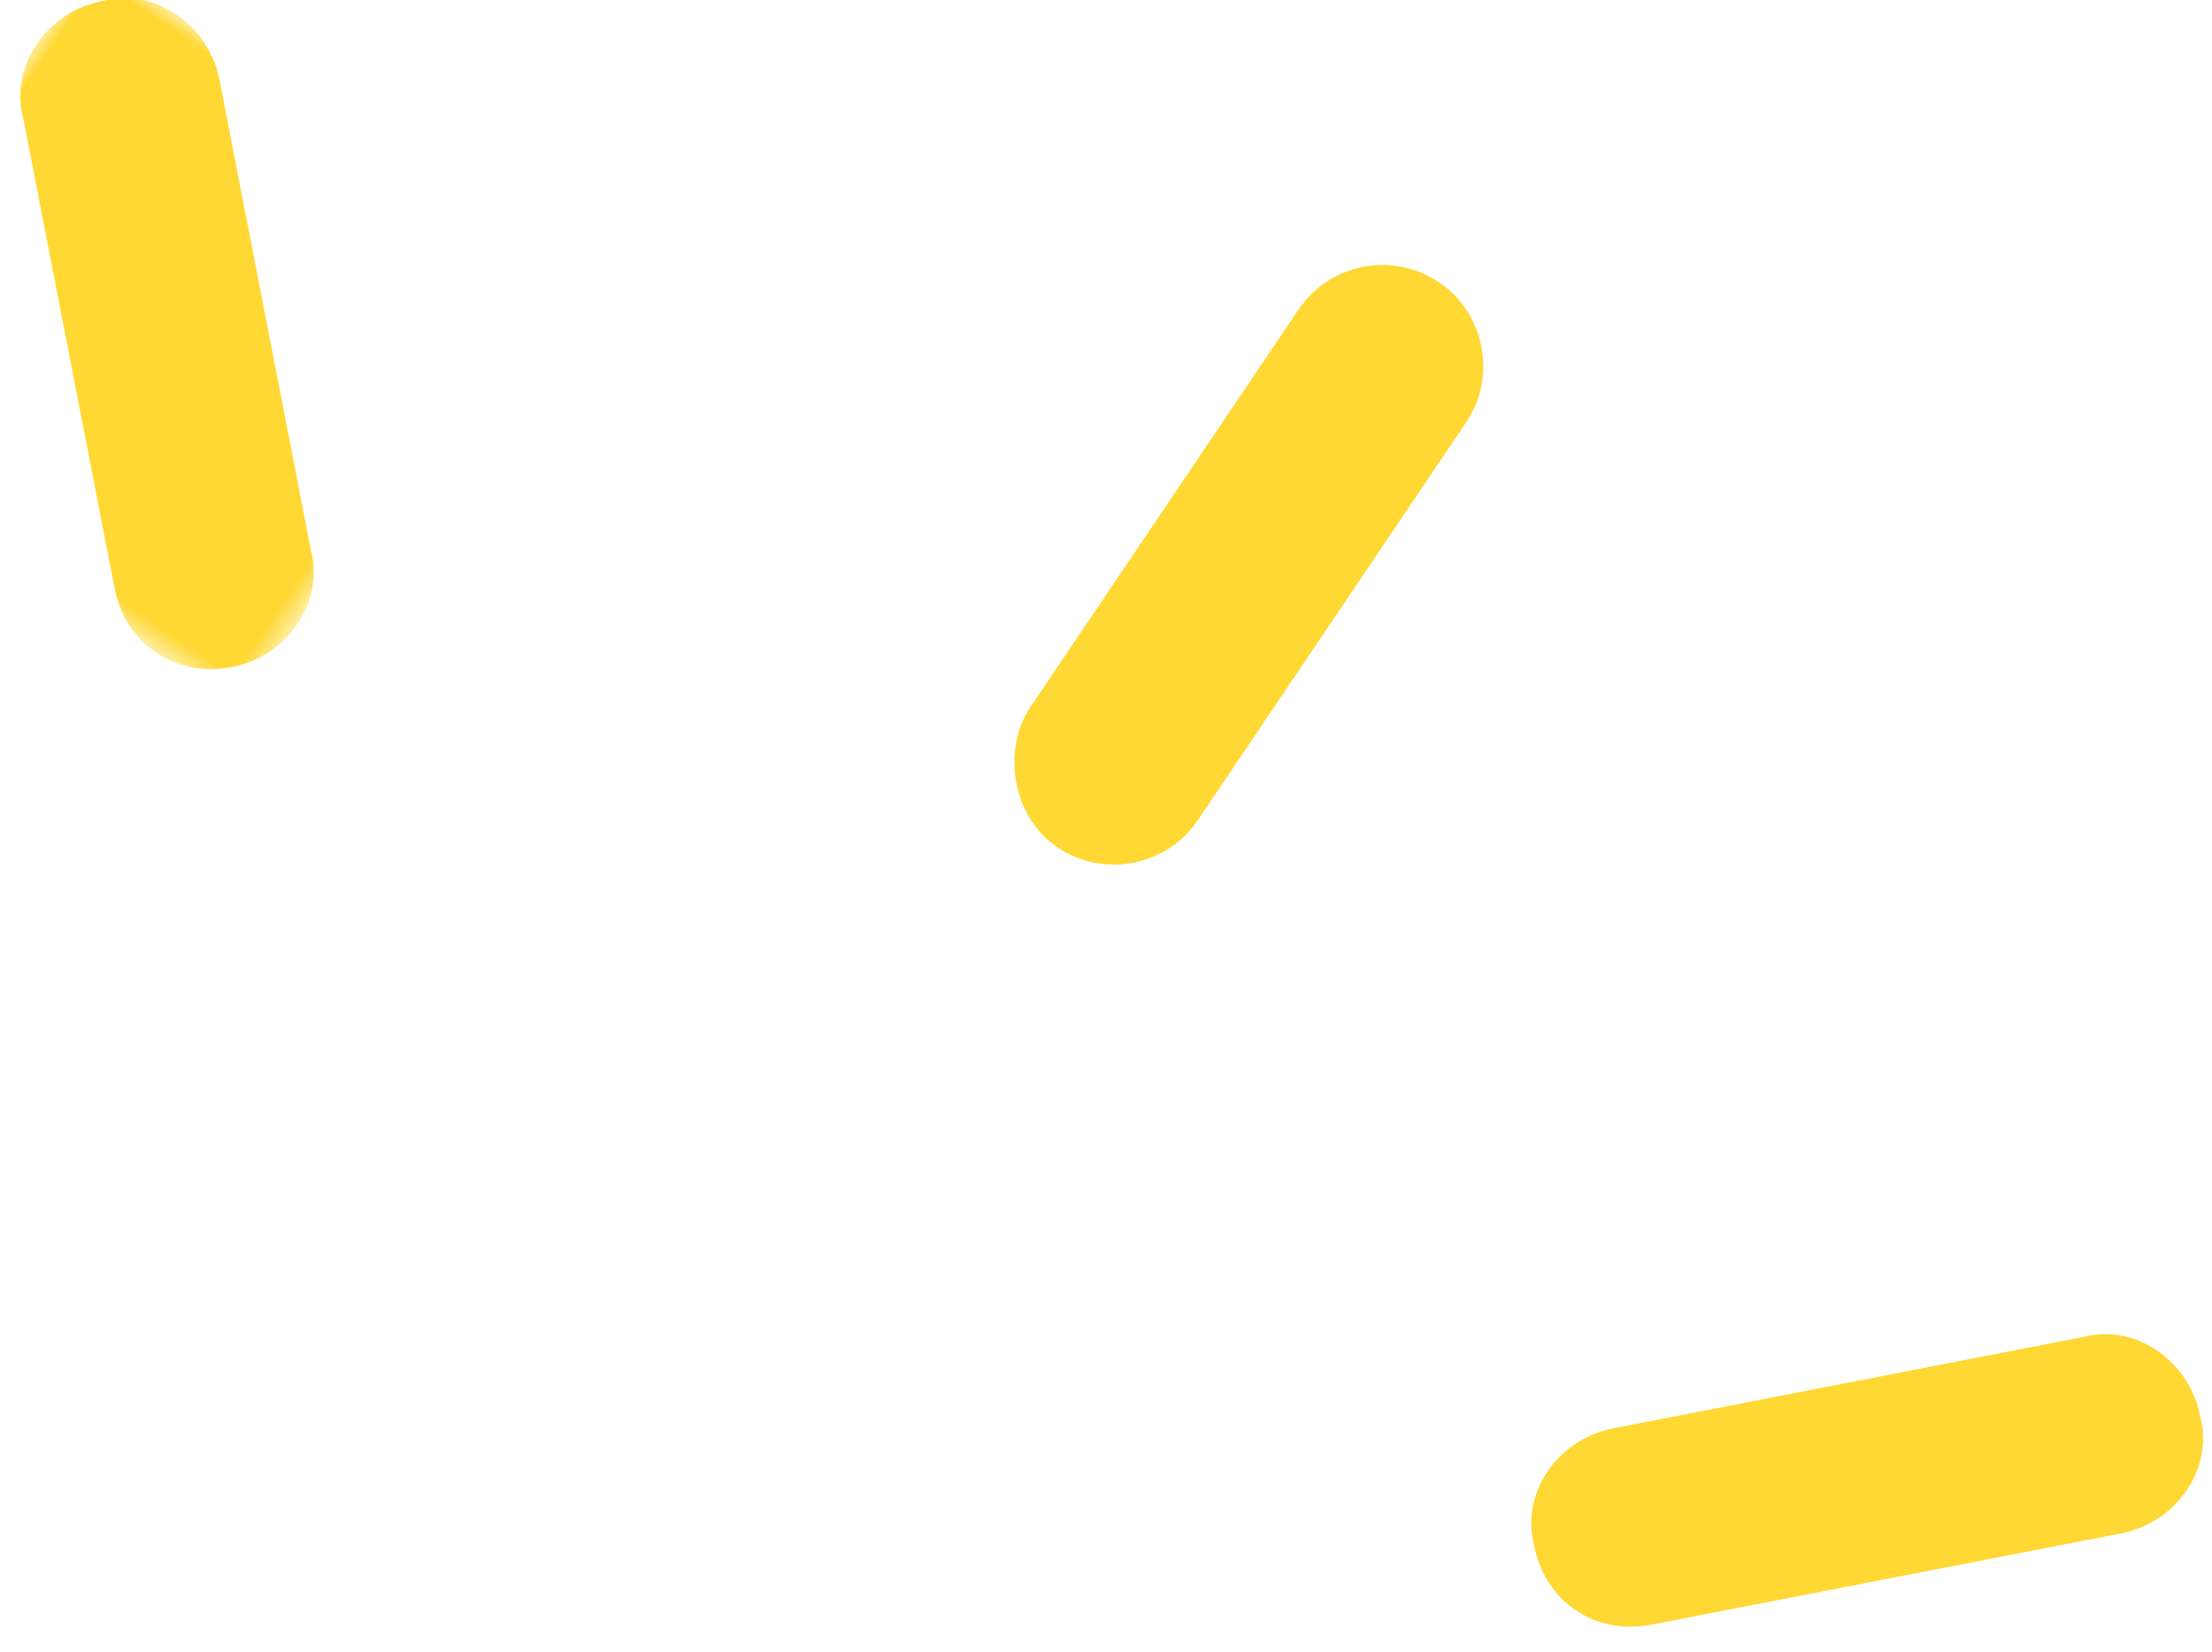 <?xml version="1.0" encoding="UTF-8"?>
<svg class="gummy-traits-svg" width="75px" height="56px" viewBox="0 0 75 56" version="1.1" xmlns="http://www.w3.org/2000/svg" xmlns:xlink="http://www.w3.org/1999/xlink">
    <title>2 - Gummy's traits</title>
    <defs>
        <polygon id="path-2" points="0 -2.2608178e-15 18.322 -2.2608178e-15 18.322 18.322 0 18.322"></polygon>
    </defs>
    <g id="Solutions" stroke="none" stroke-width="1" fill="none" fill-rule="evenodd">
        <g id="B.1.1---V3-Solutions-" transform="translate(-767, -706)">
            <g id="3---Bénéfices" transform="translate(0, 600)">
                <g id="Titre" transform="translate(363, 91.004)">
                    <g id="2---Gummy's-traits" transform="translate(399.076, 21.562)">
                        <g transform="translate(43.909, 17.5) rotate(34) translate(-43.909, -17.5) ">
                            <path d="M43.926,23.117 C45.81,23.117 47.351,21.575 47.351,19.692 L47.351,3.424 C47.351,1.541 45.81,0 43.926,0 C42.042,0 40.501,1.541 40.501,3.424 L40.501,19.692 C40.501,21.404 42.042,23.117 43.926,23.117" id="Fill-1" fill="#FFD833"></path>
                            <g id="Group-5" transform="translate(-0, 16.41)">
                                <mask id="mask-3" fill="white">
                                    <use xlink:href="#path-2"></use>
                                </mask>
                                <g id="Clip-4"></g>
                                <path d="M12.5,17.295 C13.185,17.98 14.041,18.323 14.897,18.323 C15.754,18.323 16.61,17.98 17.294,17.295 C18.665,15.925 18.665,13.699 17.294,12.501 L5.822,1.028 C4.452,-0.343 2.226,-0.343 1.027,1.028 C-0.342,2.398 -0.342,4.624 1.027,5.822 L12.5,17.295 Z" id="Fill-3" fill="#FFD833" mask="url(#mask-3)"></path>
                            </g>
                            <path d="M72.955,34.733 C73.81,34.733 74.667,34.39 75.352,33.705 L86.825,22.233 C88.194,20.862 88.194,18.636 86.825,17.438 C85.455,16.068 83.229,16.068 82.03,17.438 L70.557,28.911 C69.187,30.281 69.187,32.507 70.557,33.705 C71.242,34.39 72.099,34.733 72.955,34.733" id="Fill-6" fill="#FFD833"></path>
                        </g>
                    </g>
                </g>
            </g>
        </g>
    </g>
</svg>